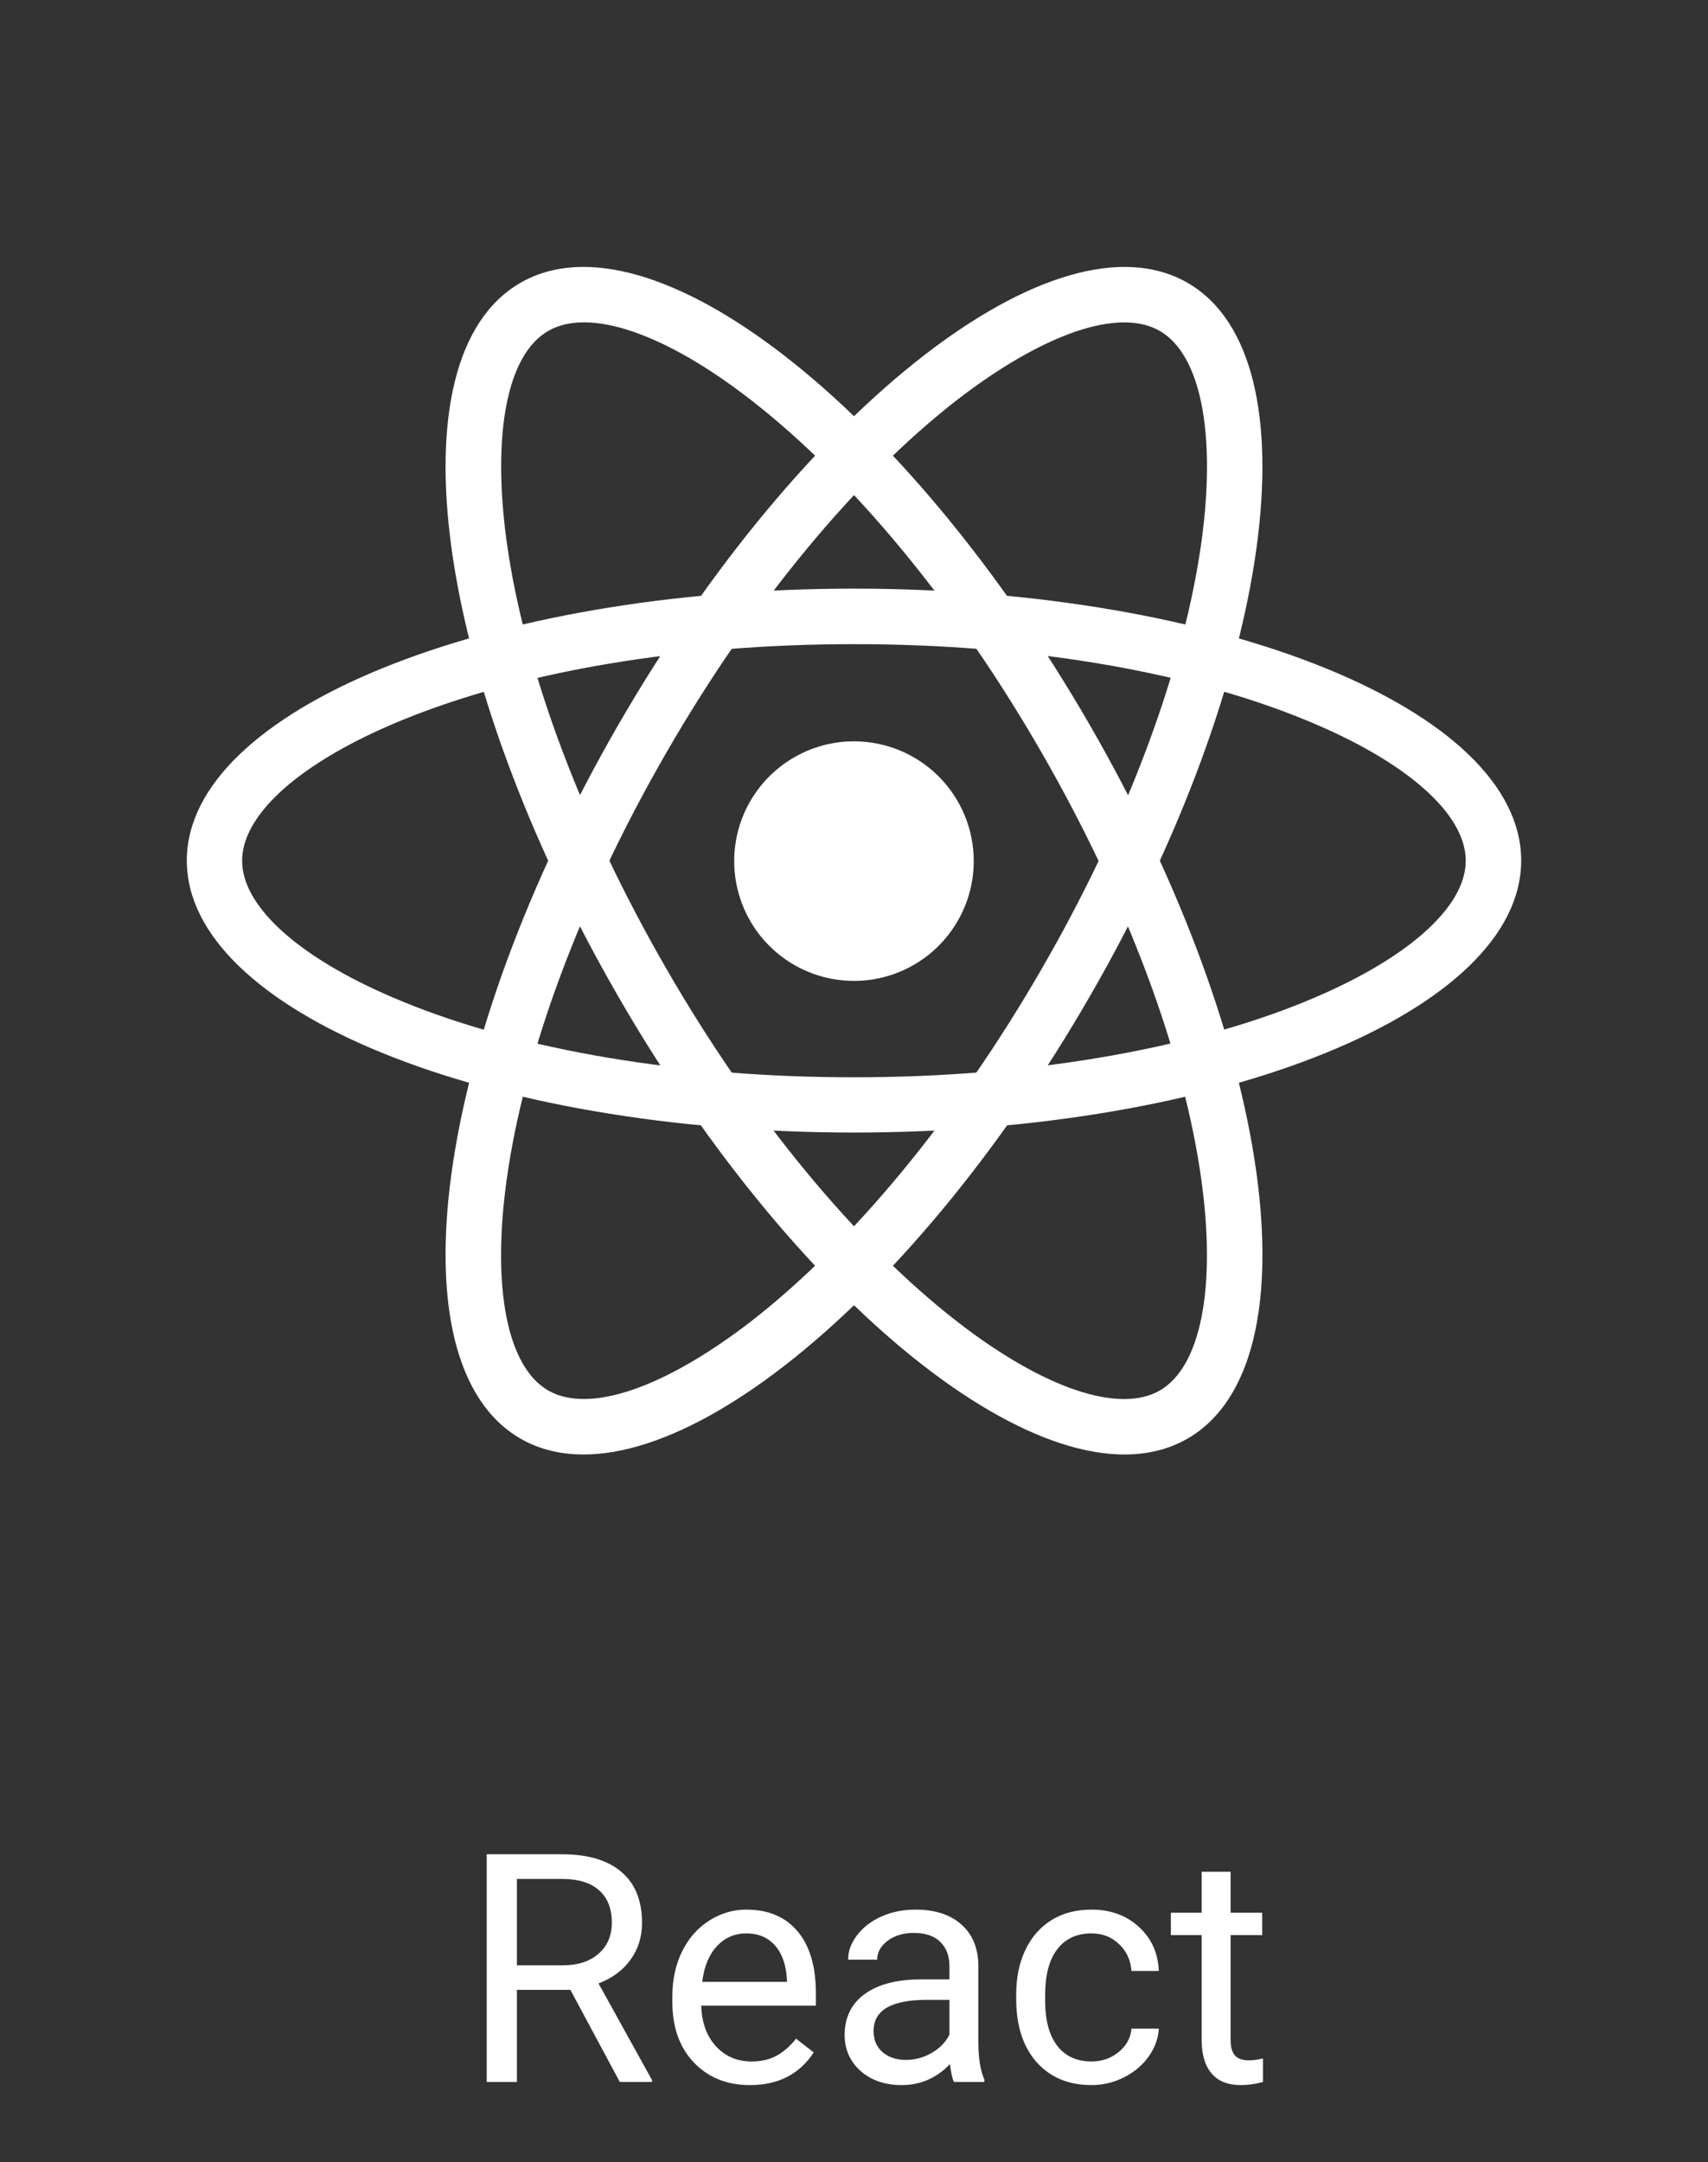 <svg width="64" height="81" viewBox="0 0 64 81" fill="none" xmlns="http://www.w3.org/2000/svg">
<rect x="0" y="0" width="64" height="81" fill="#333333" stroke="none"/>
<path d="M21.373 74.549H19.369V78H18.238V69.469H21.062C22.023 69.469 22.762 69.688 23.277 70.125C23.797 70.562 24.057 71.199 24.057 72.035C24.057 72.566 23.912 73.029 23.623 73.424C23.338 73.818 22.939 74.113 22.428 74.309L24.432 77.93V78H23.225L21.373 74.549ZM19.369 73.629H21.098C21.656 73.629 22.1 73.484 22.428 73.195C22.76 72.906 22.926 72.519 22.926 72.035C22.926 71.508 22.768 71.103 22.451 70.822C22.139 70.541 21.686 70.398 21.092 70.394H19.369V73.629ZM28.1 78.117C27.24 78.117 26.541 77.836 26.002 77.273C25.463 76.707 25.193 75.951 25.193 75.006V74.807C25.193 74.178 25.312 73.617 25.551 73.125C25.793 72.629 26.129 72.242 26.559 71.965C26.992 71.684 27.461 71.543 27.965 71.543C28.789 71.543 29.43 71.814 29.887 72.357C30.344 72.9 30.572 73.678 30.572 74.689V75.141H26.277C26.293 75.766 26.475 76.272 26.822 76.658C27.174 77.041 27.619 77.232 28.158 77.232C28.541 77.232 28.865 77.154 29.131 76.998C29.396 76.842 29.629 76.635 29.828 76.377L30.49 76.893C29.959 77.709 29.162 78.117 28.1 78.117ZM27.965 72.434C27.527 72.434 27.16 72.594 26.863 72.914C26.566 73.231 26.383 73.676 26.312 74.25H29.488V74.168C29.457 73.617 29.309 73.191 29.043 72.891C28.777 72.586 28.418 72.434 27.965 72.434ZM35.746 78C35.684 77.875 35.633 77.652 35.594 77.332C35.09 77.856 34.488 78.117 33.789 78.117C33.164 78.117 32.65 77.941 32.248 77.59C31.85 77.234 31.65 76.785 31.65 76.242C31.65 75.582 31.9 75.07 32.4 74.707C32.904 74.34 33.611 74.156 34.522 74.156H35.576V73.658C35.576 73.279 35.463 72.978 35.236 72.756C35.01 72.529 34.676 72.416 34.234 72.416C33.848 72.416 33.523 72.514 33.262 72.709C33 72.904 32.869 73.141 32.869 73.418H31.779C31.779 73.102 31.891 72.797 32.113 72.504C32.34 72.207 32.645 71.973 33.027 71.801C33.414 71.629 33.838 71.543 34.299 71.543C35.029 71.543 35.602 71.727 36.016 72.094C36.43 72.457 36.645 72.959 36.66 73.6V76.518C36.66 77.1 36.734 77.562 36.883 77.906V78H35.746ZM33.947 77.174C34.287 77.174 34.609 77.086 34.914 76.91C35.219 76.734 35.44 76.506 35.576 76.225V74.924H34.727C33.398 74.924 32.734 75.312 32.734 76.09C32.734 76.43 32.848 76.695 33.074 76.887C33.301 77.078 33.592 77.174 33.947 77.174ZM40.902 77.232C41.289 77.232 41.627 77.115 41.916 76.881C42.205 76.647 42.365 76.353 42.397 76.002H43.422C43.402 76.365 43.277 76.711 43.047 77.039C42.816 77.367 42.508 77.629 42.121 77.824C41.738 78.019 41.332 78.117 40.902 78.117C40.039 78.117 39.352 77.83 38.84 77.256C38.332 76.678 38.078 75.889 38.078 74.889V74.707C38.078 74.09 38.191 73.541 38.418 73.061C38.645 72.58 38.969 72.207 39.391 71.941C39.816 71.676 40.318 71.543 40.897 71.543C41.607 71.543 42.197 71.756 42.666 72.182C43.139 72.607 43.391 73.16 43.422 73.84H42.397C42.365 73.43 42.209 73.094 41.928 72.832C41.65 72.566 41.307 72.434 40.897 72.434C40.346 72.434 39.918 72.633 39.613 73.031C39.312 73.426 39.162 73.998 39.162 74.748V74.953C39.162 75.684 39.312 76.246 39.613 76.641C39.914 77.035 40.344 77.232 40.902 77.232ZM46.111 70.125V71.66H47.295V72.498H46.111V76.43C46.111 76.684 46.164 76.875 46.27 77.004C46.375 77.129 46.555 77.191 46.809 77.191C46.934 77.191 47.105 77.168 47.324 77.121V78C47.039 78.078 46.762 78.117 46.492 78.117C46.008 78.117 45.643 77.971 45.397 77.678C45.15 77.385 45.027 76.969 45.027 76.43V72.498H43.873V71.66H45.027V70.125H46.111Z" fill="white"/>
<path d="M36.487 32.246C36.49 33.134 36.229 34.004 35.737 34.743C35.246 35.483 34.546 36.061 33.727 36.403C32.907 36.745 32.004 36.836 31.132 36.664C30.261 36.493 29.46 36.067 28.831 35.44C28.201 34.813 27.773 34.013 27.598 33.142C27.424 32.271 27.512 31.368 27.851 30.547C28.19 29.726 28.766 29.024 29.504 28.531C30.242 28.037 31.11 27.773 31.999 27.773C33.186 27.773 34.326 28.244 35.167 29.082C36.008 29.921 36.483 31.058 36.487 32.246Z" fill="white"/>
<path d="M31.999 22.053C18.192 22.053 7 26.615 7 32.241C7 37.867 18.182 42.43 31.999 42.43C45.815 42.43 57 37.867 57 32.241C57 26.615 45.805 22.053 31.999 22.053ZM48.897 37.529C44.424 39.353 38.42 40.36 31.999 40.36C25.578 40.36 19.574 39.366 15.101 37.529C11.326 35.989 9.072 34.016 9.072 32.246C9.072 30.477 11.326 28.504 15.101 26.966C19.574 25.139 25.578 24.133 31.999 24.133C38.42 24.133 44.424 25.127 48.897 26.966C52.671 28.504 54.923 30.477 54.923 32.246C54.923 34.016 52.666 35.989 48.892 37.529H48.897Z" fill="white"/>
<path d="M23.172 27.149C16.269 39.107 14.624 51.08 19.499 53.895C24.375 56.711 33.925 49.3 40.828 37.343C47.731 25.385 49.374 13.41 44.501 10.597C39.628 7.784 30.075 15.192 23.172 27.149ZM45.025 20.259C44.366 25.05 42.239 30.748 39.031 36.302C35.823 41.855 31.949 46.55 28.127 49.517C24.897 52.002 22.071 52.978 20.541 52.093C19.01 51.209 18.426 48.272 18.98 44.234C19.639 39.443 21.766 33.745 24.974 28.188C28.182 22.632 32.051 17.943 35.87 14.976C39.101 12.491 41.929 11.514 43.459 12.399C44.99 13.283 45.574 16.221 45.025 20.259Z" fill="white"/>
<path d="M19.499 10.597C14.624 13.41 16.269 25.385 23.172 37.343C30.075 49.3 39.625 56.711 44.501 53.895C49.376 51.08 47.731 39.107 40.828 27.149C33.925 15.192 24.375 7.782 19.499 10.597ZM20.541 12.399C22.071 11.514 24.909 12.478 28.127 14.976C31.949 17.943 35.831 22.634 39.026 28.188C42.222 33.742 44.361 39.443 45.02 44.234C45.574 48.272 44.99 51.211 43.459 52.094C41.929 52.976 39.091 52.014 35.87 49.517C32.051 46.55 28.182 41.858 24.974 36.302C21.766 30.745 19.639 25.05 18.98 20.259C18.436 16.221 19.007 13.281 20.541 12.399Z" fill="white"/>
</svg>
